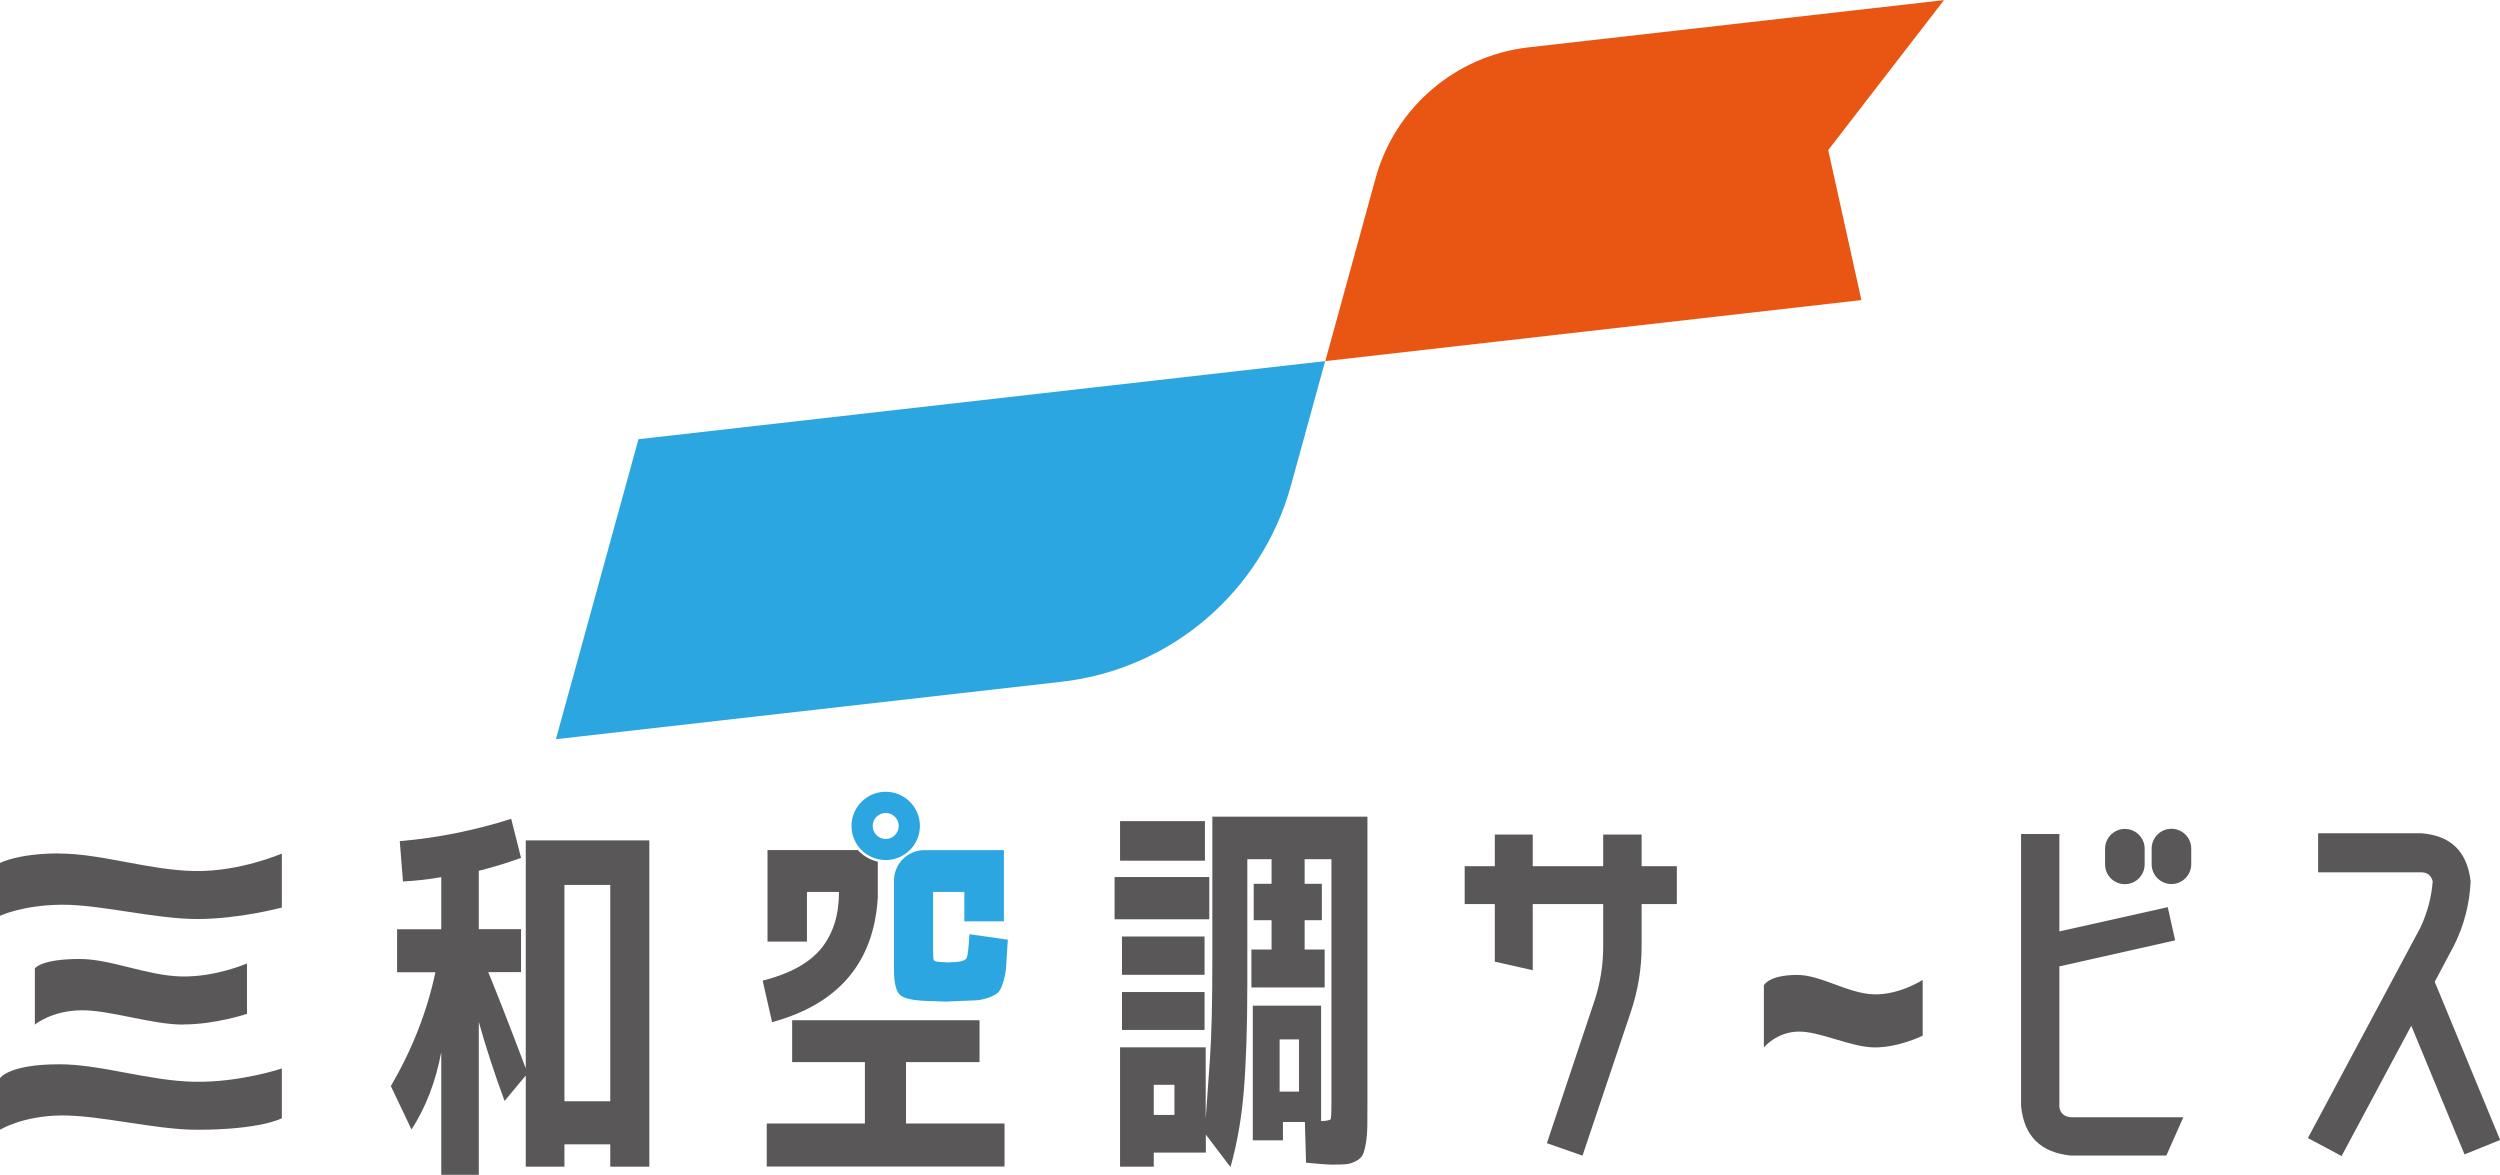 <?xml version="1.0" encoding="UTF-8"?>
<svg id="_レイヤー_2" data-name="レイヤー_2" xmlns="http://www.w3.org/2000/svg" viewBox="0 0 195.86 92.04">
  <defs>
    <style>
      .cls-1 {
        fill: #595757;
      }

      .cls-2 {
        fill: #e95513;
      }

      .cls-3 {
        fill: #2ca6e0;
      }
    </style>
  </defs>
  <g id="_フッター" data-name="フッター">
    <g>
      <g>
        <g>
          <path class="cls-1" d="M128.6,65.38h-3v2.48h-5.52v-2.48h-2.97v2.48h-2.36v2.97h2.36v4.51l2.97.67v-5.18h5.52v3.34c0,1.45-.23,2.85-.67,4.2l-3.74,11.19,2.79.98,3.77-11.22c.57-1.7.86-3.41.86-5.15v-3.34h2.76v-2.97h-2.76v-2.48Z"/>
          <path class="cls-1" d="M190.74,76.93l1.53-2.88c.78-1.57,1.21-3.24,1.29-5-.27-2.35-1.56-3.6-3.89-3.77h-8.06v3.06h8.06c.49,0,.8.24.92.71-.1,1.25-.42,2.44-.95,3.59l-8.83,16.52,2.64,1.41,5.46-10.21,4.17,10.08,2.79-1.13-5.12-12.38Z"/>
          <path class="cls-1" d="M140.81,76.38c-2.27,0-2.62.82-2.62.82v4.86s.98-1.2,2.68-1.24c1.71-.04,4.15,1.24,6.03,1.24s3.73-.92,3.73-.92v-4.37s-1.84,1.2-3.85,1.13c-2.01-.07-4.13-1.52-5.97-1.52Z"/>
          <path class="cls-1" d="M161.34,86.65v-10.94l9.07-2.04-.58-2.6-8.49,1.9v-7.63h-3v21.3c.22,2.35,1.52,3.65,3.89,3.89h7.49l1.33-3h-8.83c-.55-.06-.85-.36-.89-.89Z"/>
          <path class="cls-1" d="M166.47,69.27c.86,0,1.55-.7,1.55-1.55v-1.23c0-.86-.7-1.55-1.55-1.55s-1.55.7-1.55,1.55v1.23c0,.86.7,1.55,1.55,1.55Z"/>
          <path class="cls-1" d="M170.12,64.93c-.86,0-1.55.7-1.55,1.55v1.23c0,.86.7,1.55,1.55,1.55s1.55-.7,1.55-1.55v-1.23c0-.86-.7-1.55-1.55-1.55Z"/>
        </g>
        <path class="cls-1" d="M4.65,66.86c-3.28,0-4.65.75-4.65.75v4.14s1.73-.83,4.76-.87c3.03-.04,7.37,1.12,10.69,1.12s6.63-.9,6.63-.9v-4.23s-3.26,1.43-6.83,1.37c-3.57-.06-7.32-1.37-10.6-1.37Z"/>
        <path class="cls-1" d="M14.36,80.26c2.51,0,4.99-.83,4.99-.83v-3.95s-2.46,1.08-5.14,1.02c-2.69-.06-5.51-1.37-7.98-1.37-3.03,0-3.5.74-3.5.74v4.4s1.3-1.08,3.58-1.12c2.28-.04,5.54,1.12,8.05,1.12Z"/>
        <path class="cls-1" d="M4.65,83.38c-3.99,0-4.65,1.09-4.65,1.09v4.04s1.73-1.08,4.76-1.12c3.03-.04,7.37,1.12,10.69,1.12,4.98,0,6.63-.9,6.63-.9v-3.9s-3.26,1.1-6.83,1.04c-3.57-.06-7.32-1.37-10.6-1.37Z"/>
        <path class="cls-1" d="M41.19,83.7c-1.29-3.41-2.27-5.92-2.94-7.54h2.57v-3.37h-3.31v-4.57c1.02-.25,2.12-.58,3.31-1.01l-.77-3.06c-2.9.92-5.81,1.5-8.73,1.75l.25,3.16c1.04-.06,2.04-.17,3-.34v4.08h-3.46v3.37h3c-.65,3.09-1.82,6.06-3.49,8.92l1.62,3.4c1.12-1.74,1.9-3.76,2.33-6.07v9.62h2.94v-11.98c.57,2.04,1.25,4.11,2.02,6.19l1.66-1.99v7.14h3.03v-1.75h3.59v1.75h3.06v-25.56h-9.68v17.87ZM44.22,69.33h3.59v16.95h-3.59v-16.95Z"/>
        <polygon class="cls-1" points="70.98 83.21 76.74 83.21 76.74 79.93 62.06 79.93 62.06 83.21 67.76 83.21 67.76 88.02 60.07 88.02 60.07 91.39 78.7 91.39 78.7 88.02 70.98 88.02 70.98 83.21"/>
        <rect class="cls-1" x="87.75" y="64.33" width="6.65" height="3.1"/>
        <rect class="cls-1" x="87.32" y="68.71" width="7.42" height="3.31"/>
        <rect class="cls-1" x="87.9" y="73.37" width="6.47" height="3"/>
        <rect class="cls-1" x="87.9" y="77.72" width="6.47" height="2.97"/>
        <path class="cls-1" d="M94.98,63.96v11.16c0,3.37-.06,5.94-.18,7.71-.12,1.77-.23,3.38-.34,4.83v-5.61h-6.71v9.35h2.64v-1.1h4.08v-1.41l1.93,2.54c.51-1.8.86-3.77,1.04-5.91.18-2.15.28-4.97.28-8.46v-9.75h1.9v1.93h-1.4v2.85h1.4v2.3h-1.58v2.97h5.74v-2.97h-1.57v-2.3h1.35v-2.85h-1.35v-1.93h2.1v19.09c0,.72-.02,1.13-.05,1.26-.03.12-.49.17-.73.17h-.06s-.01-.03.03-.03v-9.01h-5.35v10.55h2.36v-1.44h1.72l.09,3.19c1.04.1,1.73.15,2.05.15.45,0,.8-.01,1.06-.03.26-.02.51-.1.77-.23.26-.13.43-.29.54-.47.1-.18.19-.49.26-.9.07-.42.11-.87.12-1.36,0-.49.01-1.15.01-1.99v-22.28h-12.14ZM92.01,87.35h-1.62v-2.36h1.62v2.36ZM101.77,85.52h-1.52v-4.09h1.52v4.09Z"/>
        <g>
          <path class="cls-3" d="M75.95,73.19c-.06,1.04-.13,1.66-.21,1.84-.08.18-.36.3-.83.34-.06,0-.16,0-.31.01-.14.01-.24.02-.31.02s-.16,0-.29-.02c-.13,0-.23-.01-.29-.01-.33-.02-.51-.07-.55-.15-.04-.08-.06-.36-.06-.83v-4.51h2.45v2.3h3.1v-5.58h-6.22c-1.32,0-2.39,1.07-2.39,2.39v7.02c0,1.02.17,1.68.5,1.96.34.29,1.16.44,2.47.46.12,0,.29,0,.51.02.21.01.38.02.49.02s.28,0,.49-.02c.21-.01.38-.02.5-.02.65-.02,1.14-.04,1.47-.06.33-.02.67-.1,1.03-.23.36-.13.6-.28.74-.43.13-.15.25-.42.37-.81.14-.45.21-.92.23-1.39.02-.44.06-1.07.12-1.89l-3-.43Z"/>
          <path class="cls-3" d="M72.07,64.71c0-1.48-1.2-2.68-2.68-2.68s-2.68,1.2-2.68,2.68c0,.73.3,1.4.77,1.88h0c.38.37.86.63,1.39.74,0,0,0,0,.01,0,.09.02.18.03.27.04.01,0,.03,0,.04,0,.08,0,.15.01.23.01,1.47-.02,2.65-1.21,2.65-2.68ZM69.39,65.73c-.56,0-1.02-.46-1.02-1.02s.46-1.02,1.02-1.02,1.02.46,1.02,1.02-.46,1.02-1.02,1.02Z"/>
        </g>
        <path class="cls-1" d="M67.21,66.6h-7.08v7.17h3.09v-3.89h2.51c0,1.8-.46,3.27-1.38,4.41-.92,1.14-2.45,1.99-4.6,2.54l.74,3.25c5.23-1.43,7.98-4.69,8.28-9.78v-2.79c-.61-.14-1.15-.46-1.56-.91Z"/>
      </g>
      <g>
        <path class="cls-2" d="M103.82,28.29l42.01-4.78-2.6-11.75,9.07-11.75-32.55,3.7c-5.71.65-10.46,4.71-11.98,10.25l-3.94,14.33Z"/>
        <path class="cls-3" d="M43.56,57.91l39.61-4.5c8.57-.97,15.68-7.06,17.97-15.38l2.68-9.74-53.8,6.12-6.47,23.51Z"/>
      </g>
    </g>
  </g>
</svg>